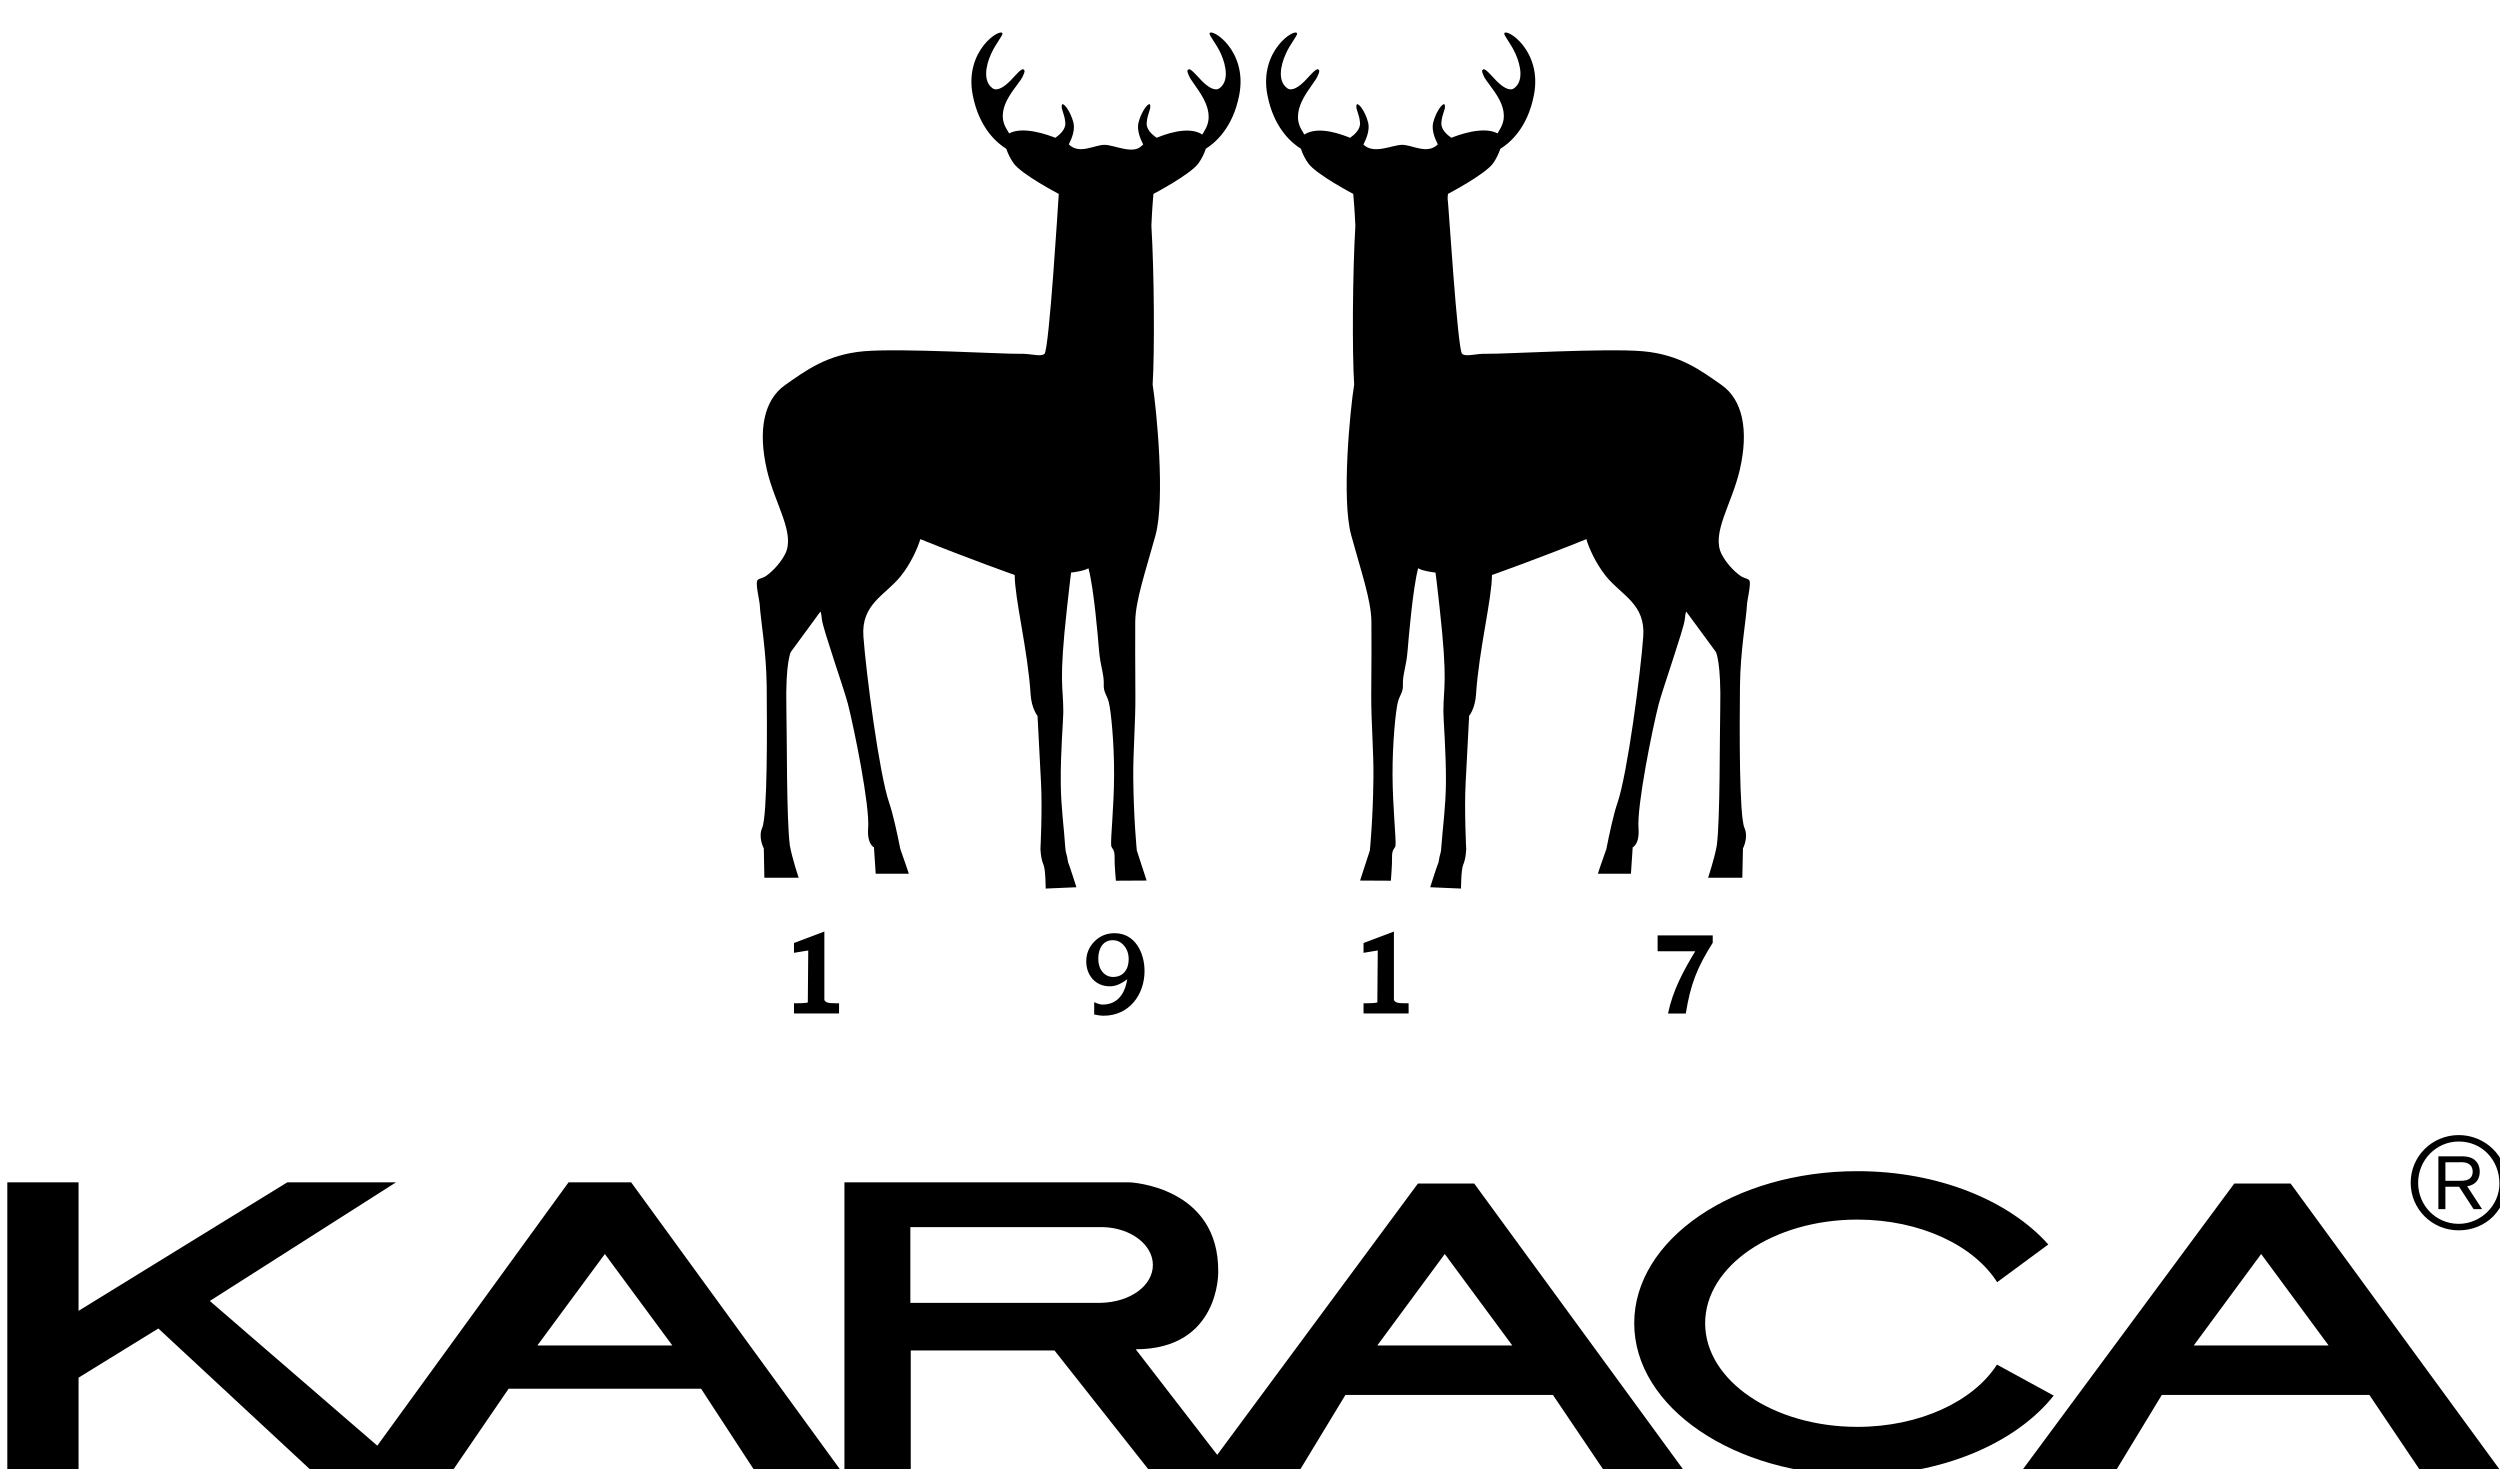 <?xml version="1.0" encoding="utf-8"?>
<!-- Generator: Adobe Illustrator 16.0.0, SVG Export Plug-In . SVG Version: 6.00 Build 0)  -->
<!DOCTYPE svg PUBLIC "-//W3C//DTD SVG 1.1//EN" "http://www.w3.org/Graphics/SVG/1.1/DTD/svg11.dtd">
<svg version="1.1" id="Layer_1" xmlns="http://www.w3.org/2000/svg" xmlns:xlink="http://www.w3.org/1999/xlink" x="0px" y="0px"
	 width="800px" height="470.133px" viewBox="-148.107 -138.206 800 470.133" enable-background="new -148.107 -138.206 800 470.133"
	 xml:space="preserve">
<g>
	<g>
		<g>
			<defs>
				<rect id="SVGID_1_" x="-196.057" y="-294.206" width="900.45" height="890.655"/>
			</defs>
			<clipPath id="SVGID_2_">
				<use xlink:href="#SVGID_1_"  overflow="visible"/>
			</clipPath>
			<path clip-path="url(#SVGID_2_)" d="M394.361,166.206h-12.033v-5.092h17.638v2.373c-5.05,7.981-7.128,13.366-8.617,22.627h-5.689
				C387.171,178.811,390.51,172.573,394.361,166.206 M105.966,163.562l9.724-3.671v21.893c0.357,0.833,1.339,1.048,3.276,1.048
				h1.424v3.283h-14.423v-3.283h1.199c2.044,0,2.997-0.164,3.227-0.257l0.139-16.634l-4.565,0.757V163.562z M212.618,175.141
				c-2.295,1.721-3.882,2.267-5.647,2.267c-4.596,0-7.479-3.625-7.479-7.954c0-2.528,0.885-4.633,2.627-6.4
				c1.753-1.77,3.908-2.639,6.442-2.639c6.651,0,9.584,6.381,9.584,12.096c0,7.588-4.92,14.312-13.085,14.312
				c-1.017,0-2.032-0.196-3.025-0.388v-3.933c0.845,0.324,1.737,0.755,2.67,0.755C209.75,183.26,211.922,179.463,212.618,175.141
				 M207.934,162.66c-1.37,0-2.476,0.505-3.343,1.581c-0.841,1.106-1.25,2.559-1.25,4.312c0,1.734,0.431,3.135,1.32,4.219
				c0.869,1.091,2.041,1.642,3.464,1.642c1.515,0,2.705-0.507,3.607-1.539c0.887-1.04,1.337-2.415,1.337-4.155
				c0-1.72-0.503-3.165-1.482-4.313C210.594,163.22,209.394,162.66,207.934,162.66 M288.225,163.562l9.721-3.671v21.893
				c0.357,0.833,1.316,1.048,3.287,1.048h1.413v3.283h-14.421v-3.283h1.198c2.051,0,2.967-0.164,3.215-0.257l0.139-16.634
				l-4.552,0.757V163.562L288.225,163.562z M499.245,331.927l67.621-91.405h18.014l66.818,91.405h-25.623l-15.987-23.755h-66.414
				l-14.423,23.755H499.245z M553.888,292.349h43.169l-21.593-29.272L553.888,292.349z M292.622,292.349h43.211l-21.615-29.272
				L292.622,292.349z M241.402,327.351l64.229-86.829h18.013l66.801,91.405h-25.589l-16.024-23.755h-66.406l-14.405,23.755h-23.069
				h-6.929h-18.693l-30.008-37.99h-45.989v37.99H122.11v-91.792h91.219c0,0,28.812,1.171,28.394,28.868
				c0,0,0.418,24.557-26.405,24.557L241.402,327.351z M143.207,254.47v24.233h61.011c9.488-0.238,16.596-5.565,16.596-12.112
				c0-6.537-7.109-11.891-15.985-12.121H143.207z M374.844,285.233c0-26.896,31.964-48.665,71.408-48.665
				c25.879,0,48.55,9.387,61.097,23.458l-16.374,12.071c-7.447-11.786-24.678-20.033-44.723-20.033
				c-26.897,0-48.712,14.863-48.712,33.169c0,18.343,21.814,33.159,48.712,33.159c19.968,0,37.152-8.186,44.667-19.921l18.157,9.918
				c-12.069,15.184-35.682,25.502-62.824,25.502C406.807,333.897,374.844,312.119,374.844,285.233 M-145.767,331.927v-91.792h22.797
				v41.131l66.811-41.131h34.788l-59.592,37.966l53.592,46.31l61.207-84.275h20.021l66.791,91.792H93.043l-16.798-25.737H14.646
				l-17.608,25.737h-46.002l-48.468-45.019l-25.537,15.734v29.288L-145.767,331.927L-145.767,331.927z M23.844,292.349h43.203
				l-21.603-29.272L23.844,292.349z M217.72-91.958c-0.958-1.838-2.078-4.657-1.512-6.991c0.959-3.842,3.533-7.013,3.757-5.551
				c0.234,1.475-0.895,2.49-1.133,5.646c-0.163,2.07,1.804,3.797,3.194,4.741c2.065-0.831,9.919-4.054,14.616-1.047l1.029-1.803
				c3.713-6.881-4.094-13.971-5.286-16.961c-0.624-1.323-0.71-1.744-0.138-2.088c0.616-0.386,2.51,1.9,4.117,3.566
				c1.841,1.908,4.188,3.566,5.716,2.503c3.087-2.192,2.267-7.09,0.489-11.094c-1.498-3.246-3.806-5.868-3.613-6.487
				c0.563-1.829,12.228,5.439,9.5,19.692c-2.058,10.773-7.986,15.525-10.701,17.216c-0.511,1.582-1.342,3.267-2.389,4.716
				c-2.621,3.567-14.37,9.744-14.37,9.744s-0.422,4.305-0.661,10.2c0.908,14.774,1.051,40.662,0.4,50.792
				c1.269,8.083,4.051,36.702,0.933,48.189c-3.16,11.522-6.384,20.748-6.497,27.586c-0.033,4.288-0.027,13.412,0.043,23.854
				c0.07,8.143-0.747,18.039-0.681,26.065c0.133,13.514,1.141,23.429,1.141,23.429l3.137,9.613l-9.835,0.052
				c0,0-0.483-5.145-0.414-7.628c0.061-2.527-1.017-2.708-1.09-3.636c-0.238-2.264,0.903-12.292,0.929-22.578
				c0.055-10.153-0.994-20.567-1.699-23.308c-0.555-2.166-1.688-3.17-1.606-5.388c0.16-3.576-1.06-5.841-1.514-11.169
				c-0.344-4.184-1.622-19.692-3.384-26.281c-1.525,0.952-5.564,1.383-5.564,1.383s-0.447,3.524-1.272,11.017
				c-2.747,24.649-1.209,25.13-1.209,33.591c0,2.434-0.919,13-0.815,22.718c0.059,7.885,1.07,14.615,1.42,20.401
				c0.181,2.553,0.431,1.66,0.926,4.983c0.608,1.473,2.656,7.981,2.656,7.981l-9.835,0.424c0,0,0-6.033-0.698-7.624
				c-0.91-2.045-0.97-5.093-0.97-5.093s0.633-12.42,0.182-21.073l-1.116-21.472c0,0-1.919-2.303-2.216-6.899
				c-0.917-14.211-5.09-30.628-5.09-38.18c0,0-14.844-5.25-30.206-11.481c-0.661,2.39-2.932,7.744-6.294,11.884
				c-4.985,6.15-12.669,8.865-11.917,19.27c0.852,11.619,5.047,43.956,8.269,53.294c1.215,3.557,2.561,9.715,3.542,14.708
				c1.595,4.424,2.729,7.921,2.729,7.921h-10.606l-0.552-8.453c0,0-2.258-0.938-1.862-6.094c0.58-7.139-4.474-31.942-6.483-39.836
				c-1.194-4.629-7.958-23.86-8.292-26.874c-0.33-3.034-0.54-2.579-0.54-2.579l-9.427,12.862c0,0-1.752,3.118-1.425,18.154
				c0.223,9.066,0,35.318,1.117,43.818c0.729,4.036,2.797,10.273,2.797,10.273h-10.96l-0.178-9.373c0,0-1.877-3.497-0.532-6.557
				c1.731-3.862,1.588-31.813,1.456-45.42c-0.116-11.393-1.986-21.23-2.227-26.076c-0.086-1.349-1.318-6.316-0.825-7.543
				c0.226-0.73,1.242-0.73,2.362-1.298c1.366-0.747,4.684-3.608,6.572-7.267c3.405-6.644-3.271-15.963-5.807-26.918
				c-2.975-12.87-0.891-22.492,5.807-27.199c6.713-4.701,13.419-9.761,25.189-10.818c11.795-1.029,45.027,0.929,49.548,0.809
				c4.502-0.112,6.819,1.108,8.269,0.034c1.49-1.098,4.468-49.582,4.468-49.582l0.111-1.606c0,0-11.803-6.178-14.408-9.744
				c-1.01-1.433-1.882-3.108-2.372-4.689c-2.714-1.66-8.686-6.402-10.762-17.244c-2.744-14.253,8.929-21.521,9.529-19.692
				c0.174,0.619-2.142,3.24-3.612,6.487c-1.827,4.004-2.618,8.901,0.465,11.094c1.504,1.064,3.862-0.595,5.745-2.503
				c1.584-1.666,3.465-3.952,4.082-3.566c0.583,0.345,0.473,0.767-0.122,2.089c-1.208,2.99-9.181,9.665-5.499,16.557l1.068,1.845
				c4.648-2.457,12.674,0.577,14.798,1.408c1.383-0.968,3.326-2.697,3.19-4.742c-0.255-3.155-1.372-4.168-1.142-5.645
				c0.218-1.462,2.788,1.709,3.736,5.55c0.576,2.334-0.539,5.128-1.49,6.932c3.354,3.367,8.242,0.155,11.395,0.155
				c3.191,0,9.102,3.212,11.921,0.327L217.72-91.958z M288.185-91.958c3.313,3.307,9.248,0.096,12.407,0.096
				c3.175,0,8.073,3.213,11.406-0.155c-0.943-1.805-2.063-4.598-1.496-6.932c0.951-3.842,3.518-7.013,3.741-5.551
				c0.259,1.475-0.886,2.49-1.119,5.646c-0.137,2.043,1.79,3.771,3.192,4.741c2.106-0.831,10.133-3.866,14.795-1.408l1.047-1.846
				c3.674-6.892-4.262-13.567-5.494-16.557c-0.587-1.323-0.684-1.744-0.123-2.088c0.605-0.386,2.516,1.9,4.105,3.566
				c1.836,1.908,4.203,3.566,5.712,2.503c3.09-2.192,2.282-7.09,0.471-11.094c-1.451-3.248-3.767-5.868-3.57-6.487
				c0.562-1.829,12.24,5.439,9.494,19.692c-2.067,10.84-8.026,15.584-10.759,17.244c-0.512,1.581-1.337,3.256-2.349,4.689
				c-2.64,3.567-14.415,9.744-14.415,9.744l-0.108,1.452c0.195,0.156,3.173,48.637,4.649,49.737c1.456,1.076,3.776-0.147,8.31-0.035
				c4.513,0.123,37.736-1.838,49.536-0.808c11.78,1.059,18.479,6.119,25.195,10.816c6.665,4.71,8.775,14.333,5.793,27.202
				c-2.548,10.954-9.196,20.272-5.793,26.917c1.845,3.659,5.19,6.521,6.563,7.267c1.104,0.568,2.111,0.568,2.367,1.298
				c0.474,1.227-0.77,6.192-0.816,7.545c-0.248,4.845-2.125,14.683-2.248,26.072c-0.142,13.611-0.271,41.557,1.442,45.424
				c1.356,3.058-0.486,6.555-0.486,6.555l-0.201,9.375h-10.955c0,0,2.073-6.24,2.784-10.274c1.102-8.499,0.892-34.752,1.102-43.817
				c0.333-15.036-1.395-18.155-1.395-18.155l-9.446-12.862c0,0-0.208-0.456-0.521,2.579c-0.361,3.014-7.082,22.244-8.3,26.871
				c-2.047,7.896-7.054,32.7-6.492,39.837c0.399,5.157-1.859,6.093-1.859,6.093l-0.564,8.454h-10.582c0,0,1.115-3.497,2.725-7.923
				c0.982-4.99,2.306-11.148,3.539-14.705c3.209-9.337,7.427-41.677,8.26-53.293c0.758-10.405-6.912-13.121-11.911-19.271
				c-3.35-4.142-5.656-9.494-6.289-11.882c-15.358,6.23-30.213,11.48-30.213,11.48c0,7.553-4.174,23.969-5.095,38.181
				c-0.282,4.596-2.209,6.898-2.209,6.898l-1.12,21.469c-0.461,8.654,0.178,21.073,0.178,21.073s-0.052,3.051-0.958,5.097
				c-0.696,1.59-0.696,7.622-0.696,7.622l-9.863-0.423c0,0,2.05-6.512,2.667-7.981c0.497-3.325,0.769-2.43,0.9-4.983
				c0.402-5.79,1.381-12.519,1.468-20.403c0.069-9.719-0.817-20.284-0.817-22.717c0-8.463,1.508-8.941-1.229-33.593
				c-0.81-7.491-1.289-11.015-1.289-11.015s-4.014-0.429-5.566-1.382c-1.711,6.587-3.012,22.094-3.36,26.282
				c-0.418,5.328-1.64,7.593-1.512,11.167c0.102,2.218-1.07,3.223-1.616,5.386c-0.694,2.744-1.746,13.154-1.697,23.311
				c0.048,10.282,1.167,20.311,0.952,22.578c-0.098,0.926-1.172,1.108-1.111,3.633c0.061,2.484-0.38,7.627-0.38,7.627l-9.854-0.051
				l3.132-9.612c0,0,1.013-9.916,1.146-23.428c0.096-8.025-0.738-17.923-0.704-26.066c0.101-10.44,0.103-19.564,0.053-23.852
				c-0.087-6.84-3.336-16.066-6.47-27.587c-3.137-11.488-0.357-40.104,0.958-48.189c-0.67-10.13-0.514-36.017,0.386-50.793
				c-0.269-5.894-0.685-10.199-0.685-10.199s-11.758-6.179-14.357-9.744c-1.058-1.449-1.891-3.135-2.39-4.715
				c-2.745-1.692-8.659-6.444-10.728-17.217c-2.731-14.253,8.947-21.521,9.503-19.692c0.213,0.621-2.125,3.241-3.589,6.487
				c-1.822,4.003-2.621,8.901,0.489,11.094c1.505,1.063,3.872-0.594,5.706-2.503c1.594-1.667,3.481-3.953,4.127-3.566
				c0.557,0.345,0.455,0.766-0.14,2.088c-1.213,2.992-9.002,10.08-5.331,16.961l1.05,1.802c4.678-3.006,12.549,0.216,14.646,1.047
				c1.346-0.943,3.328-2.669,3.188-4.741c-0.252-3.154-1.395-4.168-1.148-5.645c0.229-1.461,2.813,1.708,3.753,5.551
				C290.274-96.615,289.138-93.797,288.185-91.958 M646.16,248.718h-2.719l-4.647-7.178h-4.376v7.178h-2.245V231.83h6.361h1.619
				c2.354,0.093,3.472,0.849,4.191,1.689c0.49,0.552,1.064,1.581,1.064,3.232c0,0.696-0.106,2.997-2.271,4.092
				c-0.432,0.204-0.834,0.396-1.748,0.555L646.16,248.718z M643.151,236.752c0-0.474-0.041-1.813-1.36-2.561
				c-0.9-0.552-1.954-0.481-2.953-0.481h-4.414v5.937h4.532c1.262,0,2.795,0,3.672-1.158
				C642.997,237.974,643.151,237.396,643.151,236.752 M654.103,239.975c0,8.859-6.633,15.526-15.431,15.526
				c-8.521,0-15.357-6.773-15.357-15.233c0-8.477,6.836-15.25,15.383-15.25C647.12,225.014,654.103,231.735,654.103,239.975
				 M651.71,240.567c0-7.646-5.619-13.489-13.012-13.489c-7.209,0-13.003,5.921-13.003,13.222c0,7.303,5.749,13.123,12.978,13.123
				C645.77,253.421,651.71,247.56,651.71,240.567"/>
		</g>
	</g>
</g>
</svg>
